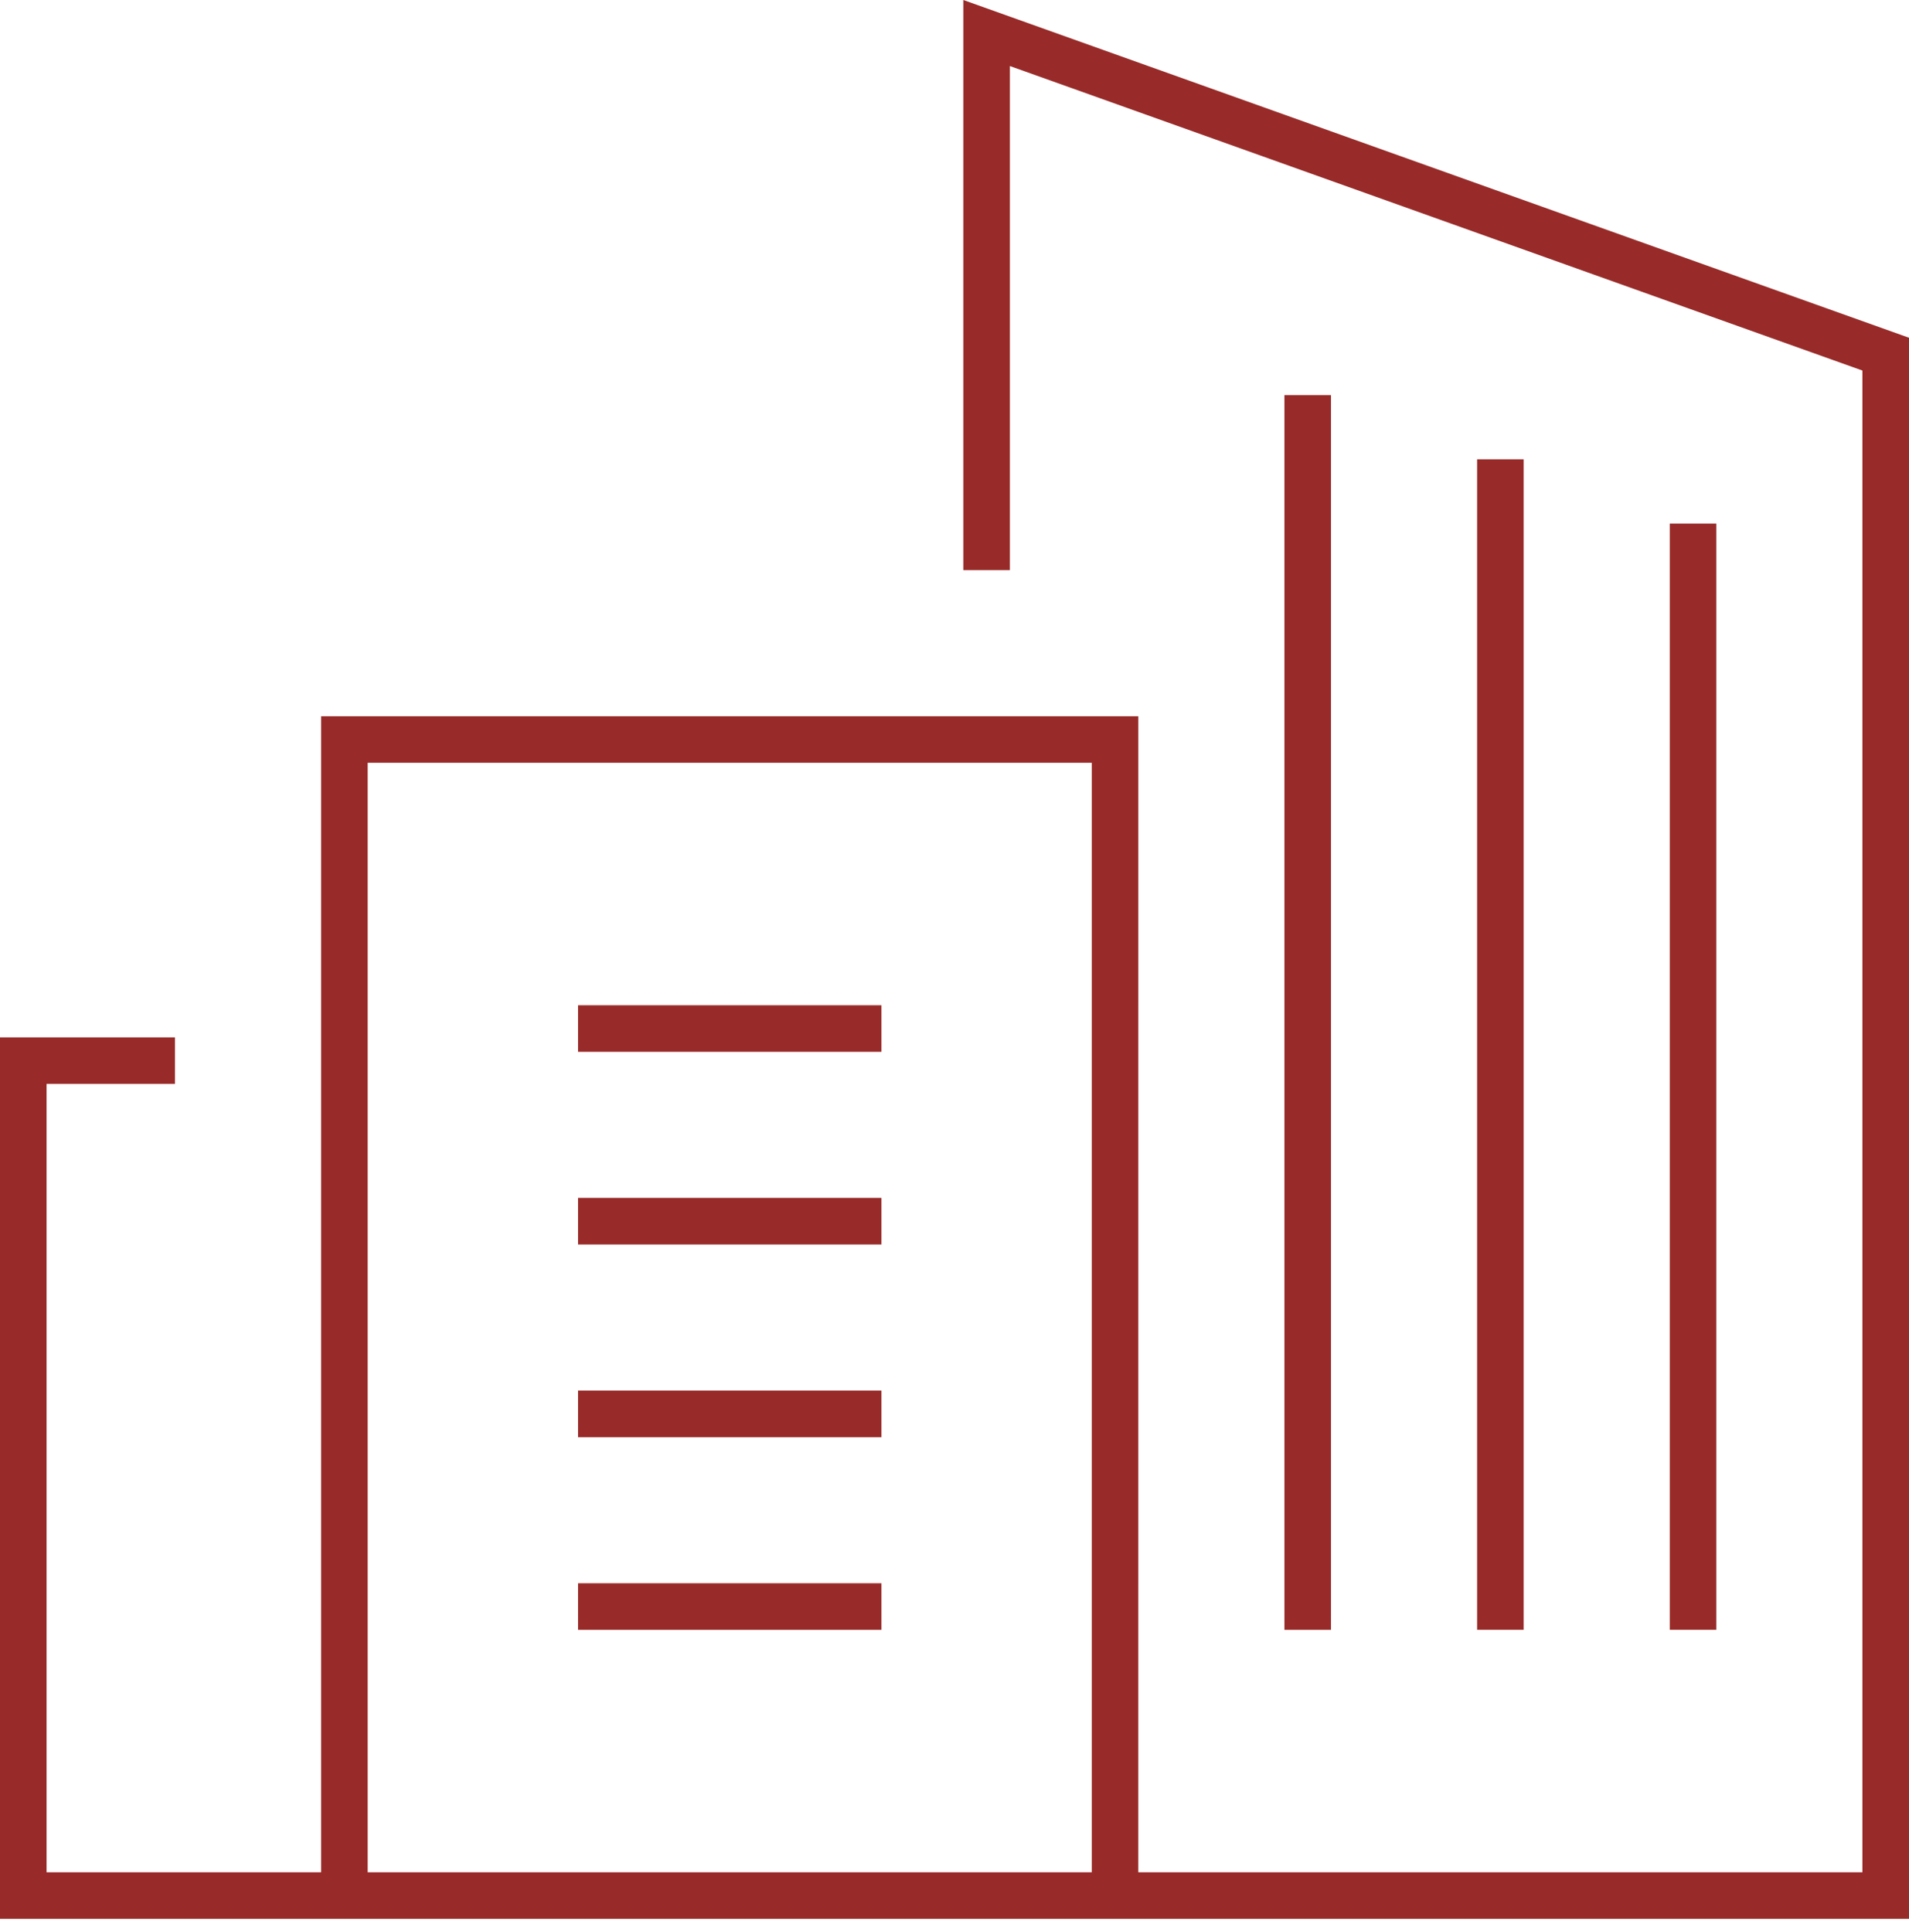 <?xml version="1.0" encoding="UTF-8"?>
<svg id="Layer_1" xmlns="http://www.w3.org/2000/svg" width="82" height="83" version="1.1" viewBox="0 0 82 83">
  <!-- Generator: Adobe Illustrator 29.6.1, SVG Export Plug-In . SVG Version: 2.1.1 Build 9)  -->
  <defs>
    <style>
      .st0 {
        fill: #982b29;
      }
    </style>
  </defs>
  <path class="st0" d="M41.379,0l40.621,14.507v67.912H0v-37.862h7.517v2l-5.517-.001v33.863h11.793s0-49.655 0-49.655h35.103l-.001,49.655h31.104V15.916L43.379,2.837l0,21.651h-2V0ZM46.896,32.763H15.793v47.656h31.103v-47.656ZM37.862,68.005v2h-13.034v-2h13.034ZM57.172,16.971v53.035h-2V16.971h2ZM65.448,19.729v50.276h-2V19.729h2ZM73.724,22.488v47.517h-2V22.488h2ZM37.862,59.729v2h-13.034v-2h13.034ZM37.862,51.453v2h-13.034v-2h13.034ZM37.862,43.178v2h-13.034v-2h13.034Z"/>
</svg>